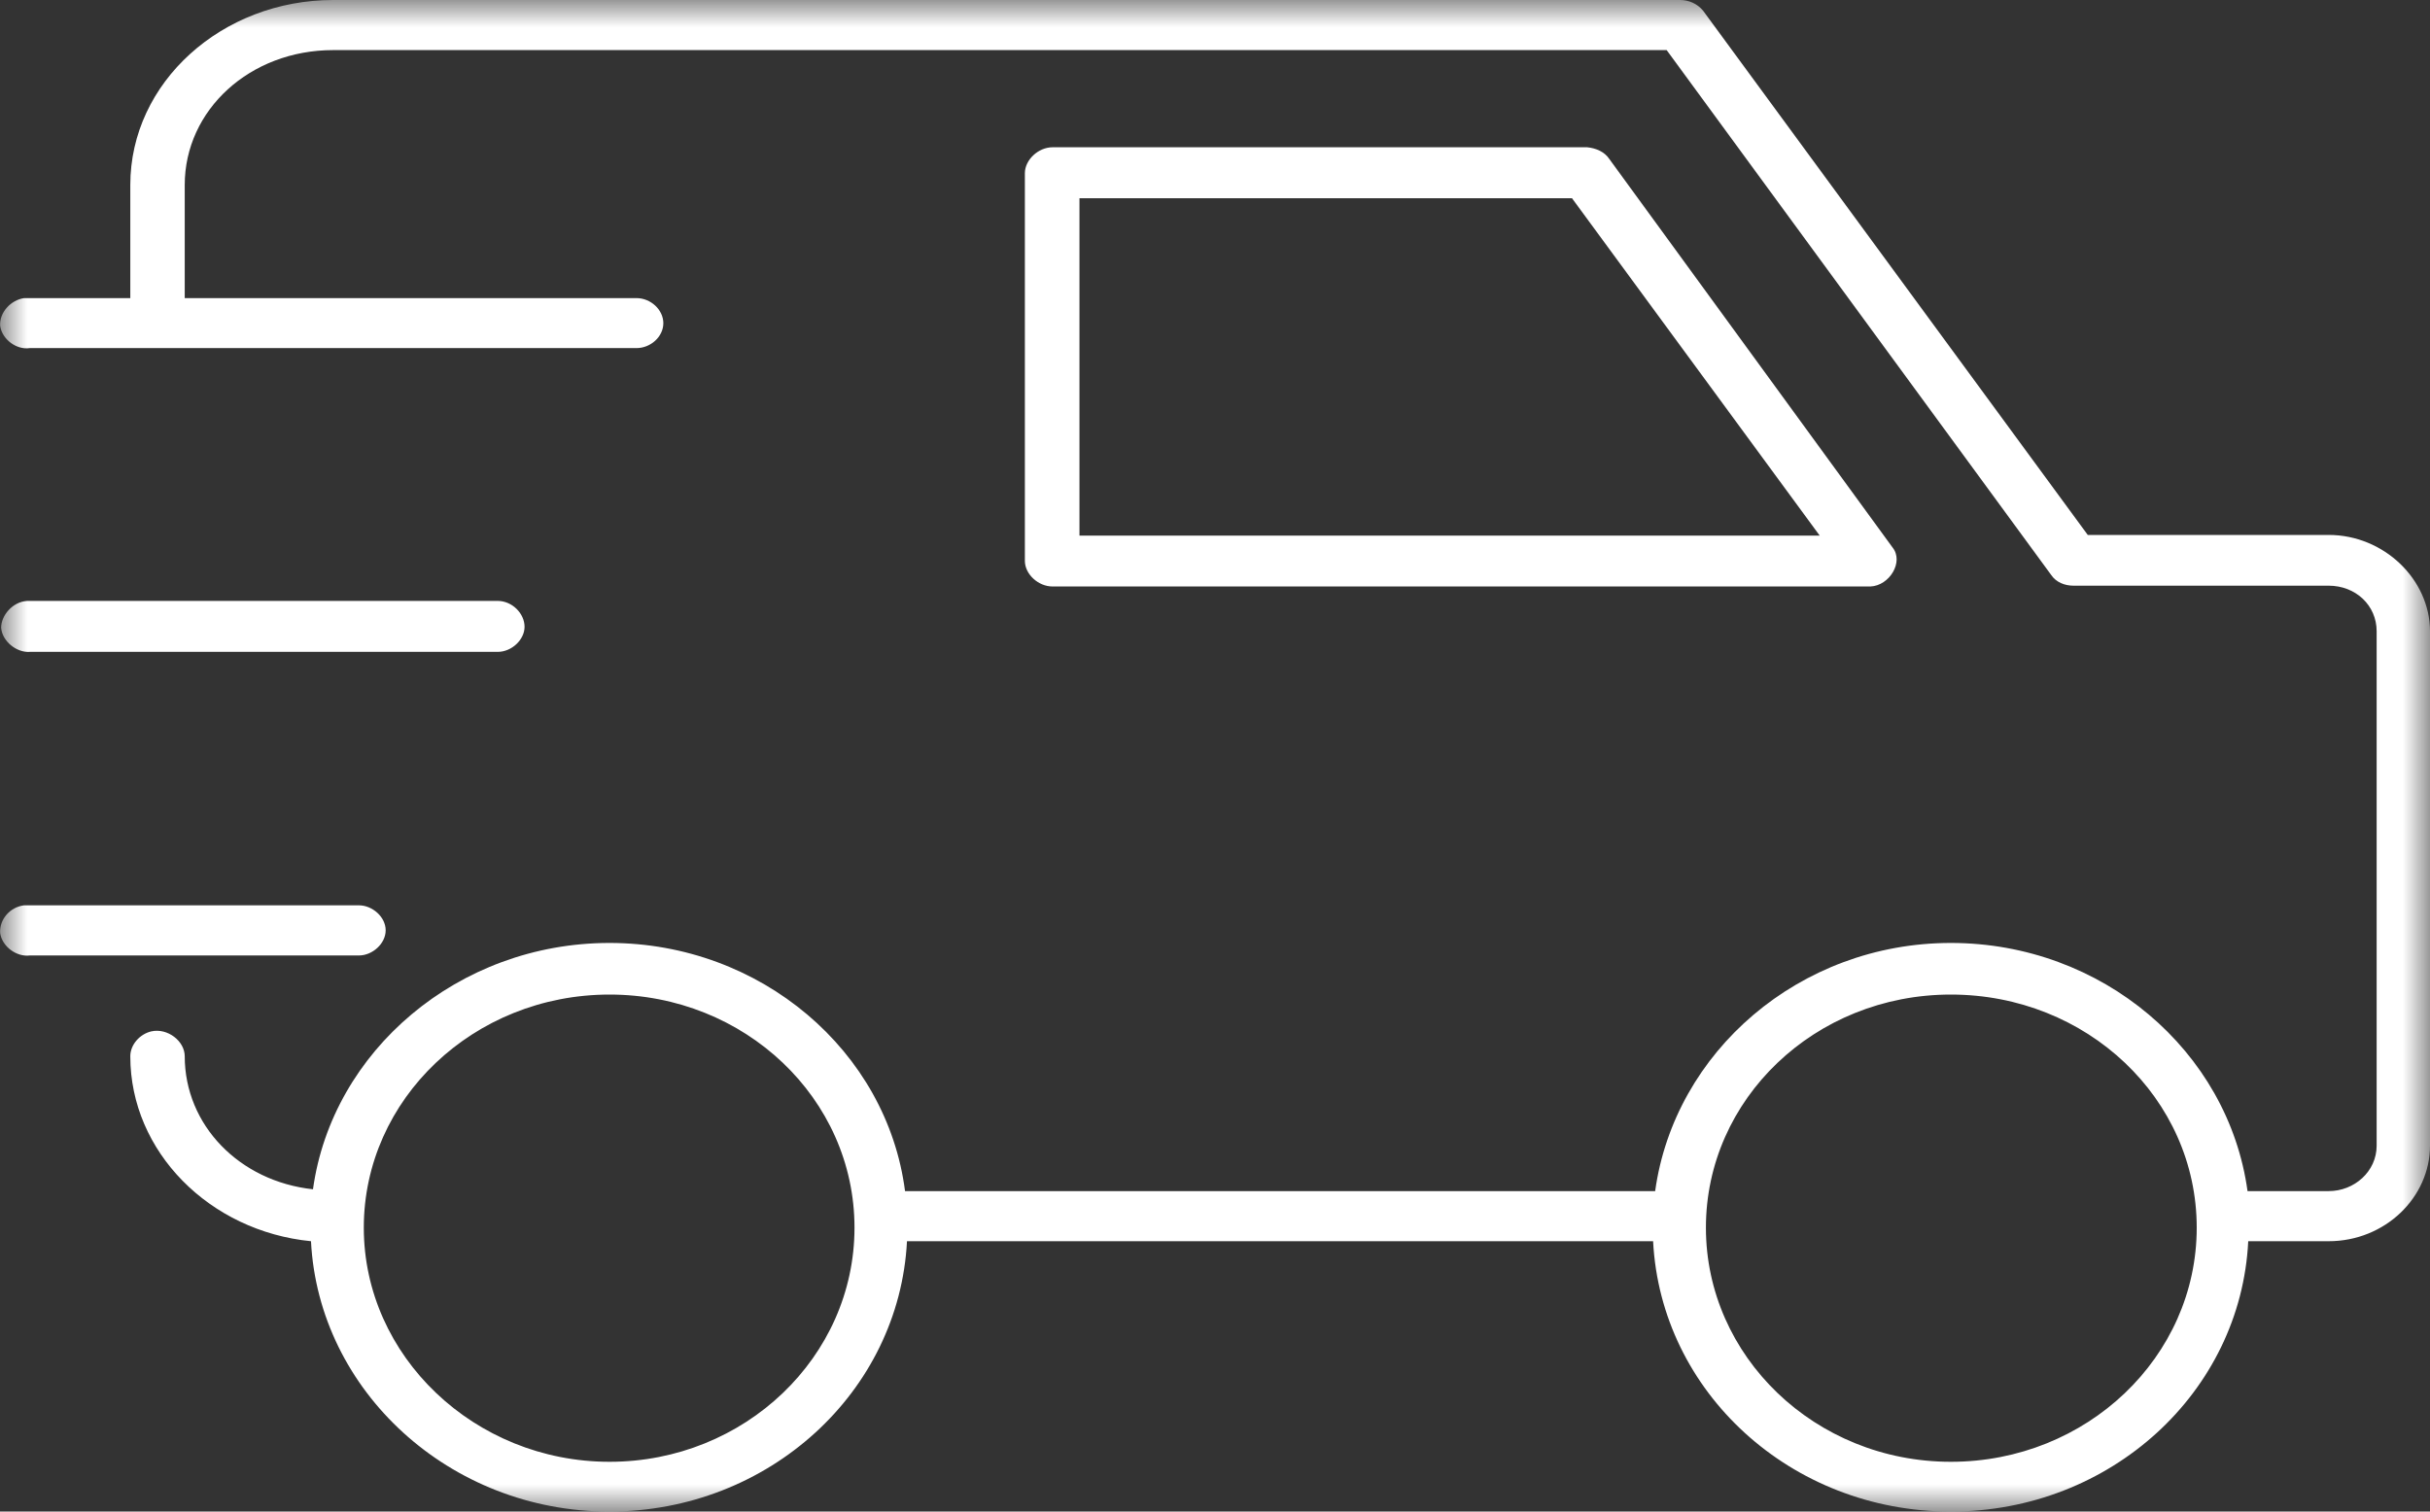 <svg width="45" height="28" viewBox="0 0 45 28" fill="none" xmlns="http://www.w3.org/2000/svg">
<rect x="0" y="0" width="45" height="28" fill="#333333" stroke="none"/>
<g clip-path="url(#clip0_115_104)">
<mask id="mask0_115_104" style="mask-type:luminance" maskUnits="userSpaceOnUse" x="0" y="0" width="45" height="28">
<path d="M45 0H0V28H45V0Z" fill="white"/>
</mask>
<g mask="url(#mask0_115_104)">
<path d="M36.127 18.423C38.643 18.423 40.68 20.346 40.68 22.741C40.68 25.136 38.643 27.078 36.127 27.078C33.611 27.078 31.591 25.122 31.591 22.741C31.591 20.361 33.608 18.423 36.127 18.423ZM11.288 18.423C13.788 18.423 15.824 20.346 15.824 22.741C15.824 25.136 13.788 27.078 11.288 27.078C8.788 27.078 6.737 25.122 6.737 22.741C6.737 20.361 8.772 18.423 11.288 18.423ZM0.446 16.77C0.18 16.803 -0.014 17.035 0.003 17.285C0.038 17.532 0.305 17.73 0.55 17.699H6.647C6.894 17.699 7.142 17.482 7.142 17.233C7.142 16.984 6.894 16.77 6.647 16.77H0.446V16.77ZM0.496 11.132C0.234 11.149 0.021 11.399 0.021 11.627C0.038 11.875 0.304 12.092 0.549 12.075H9.216C9.481 12.075 9.714 11.845 9.714 11.611C9.714 11.363 9.483 11.131 9.216 11.131H0.496V11.132ZM19.99 3.672H29.111L33.698 9.921H19.99V3.672ZM19.492 2.728C19.227 2.728 18.979 2.962 18.979 3.209V10.388C18.979 10.636 19.227 10.864 19.492 10.864H34.636C34.993 10.85 35.26 10.405 35.047 10.141L29.802 2.945C29.714 2.811 29.554 2.744 29.393 2.728H19.492L19.492 2.728ZM6.17 0C4.114 0 2.413 1.523 2.413 3.426V5.522H0.446C0.197 5.559 -0.014 5.79 0.003 6.037C0.038 6.286 0.305 6.485 0.55 6.448H11.786C12.051 6.448 12.284 6.235 12.284 5.987C12.284 5.739 12.052 5.522 11.786 5.522H3.421V3.426C3.421 2.038 4.627 0.928 6.17 0.928H30.864L37.986 10.652C38.075 10.785 38.236 10.849 38.395 10.849H43.123C43.623 10.849 44.012 11.213 44.012 11.694V21.222C44.012 21.7 43.599 22.064 43.123 22.064H41.621C41.265 19.468 38.928 17.467 36.127 17.467C33.325 17.467 31.008 19.483 30.651 22.064H16.76C16.426 19.468 14.086 17.467 11.287 17.467C8.487 17.467 6.15 19.468 5.796 22.03C4.432 21.883 3.421 20.84 3.421 19.566C3.421 19.286 3.104 19.038 2.802 19.105C2.588 19.155 2.413 19.352 2.413 19.566C2.413 21.336 3.883 22.808 5.759 22.992C5.901 25.767 8.328 28 11.282 28C14.235 28 16.652 25.786 16.796 22.992H30.613C30.756 25.786 33.164 28 36.126 28C39.088 28 41.496 25.786 41.634 22.992H43.122C44.168 22.992 45 22.18 45 21.222V11.694C45 10.735 44.148 9.909 43.122 9.909H38.662L31.54 0.2C31.432 0.067 31.273 0 31.112 0H6.17Z" fill="white"/>
</g>
</g>
<defs>
<clipPath id="clip0_115_104">
<rect width="45" height="28" fill="white"/>
</clipPath>
</defs>
</svg>
